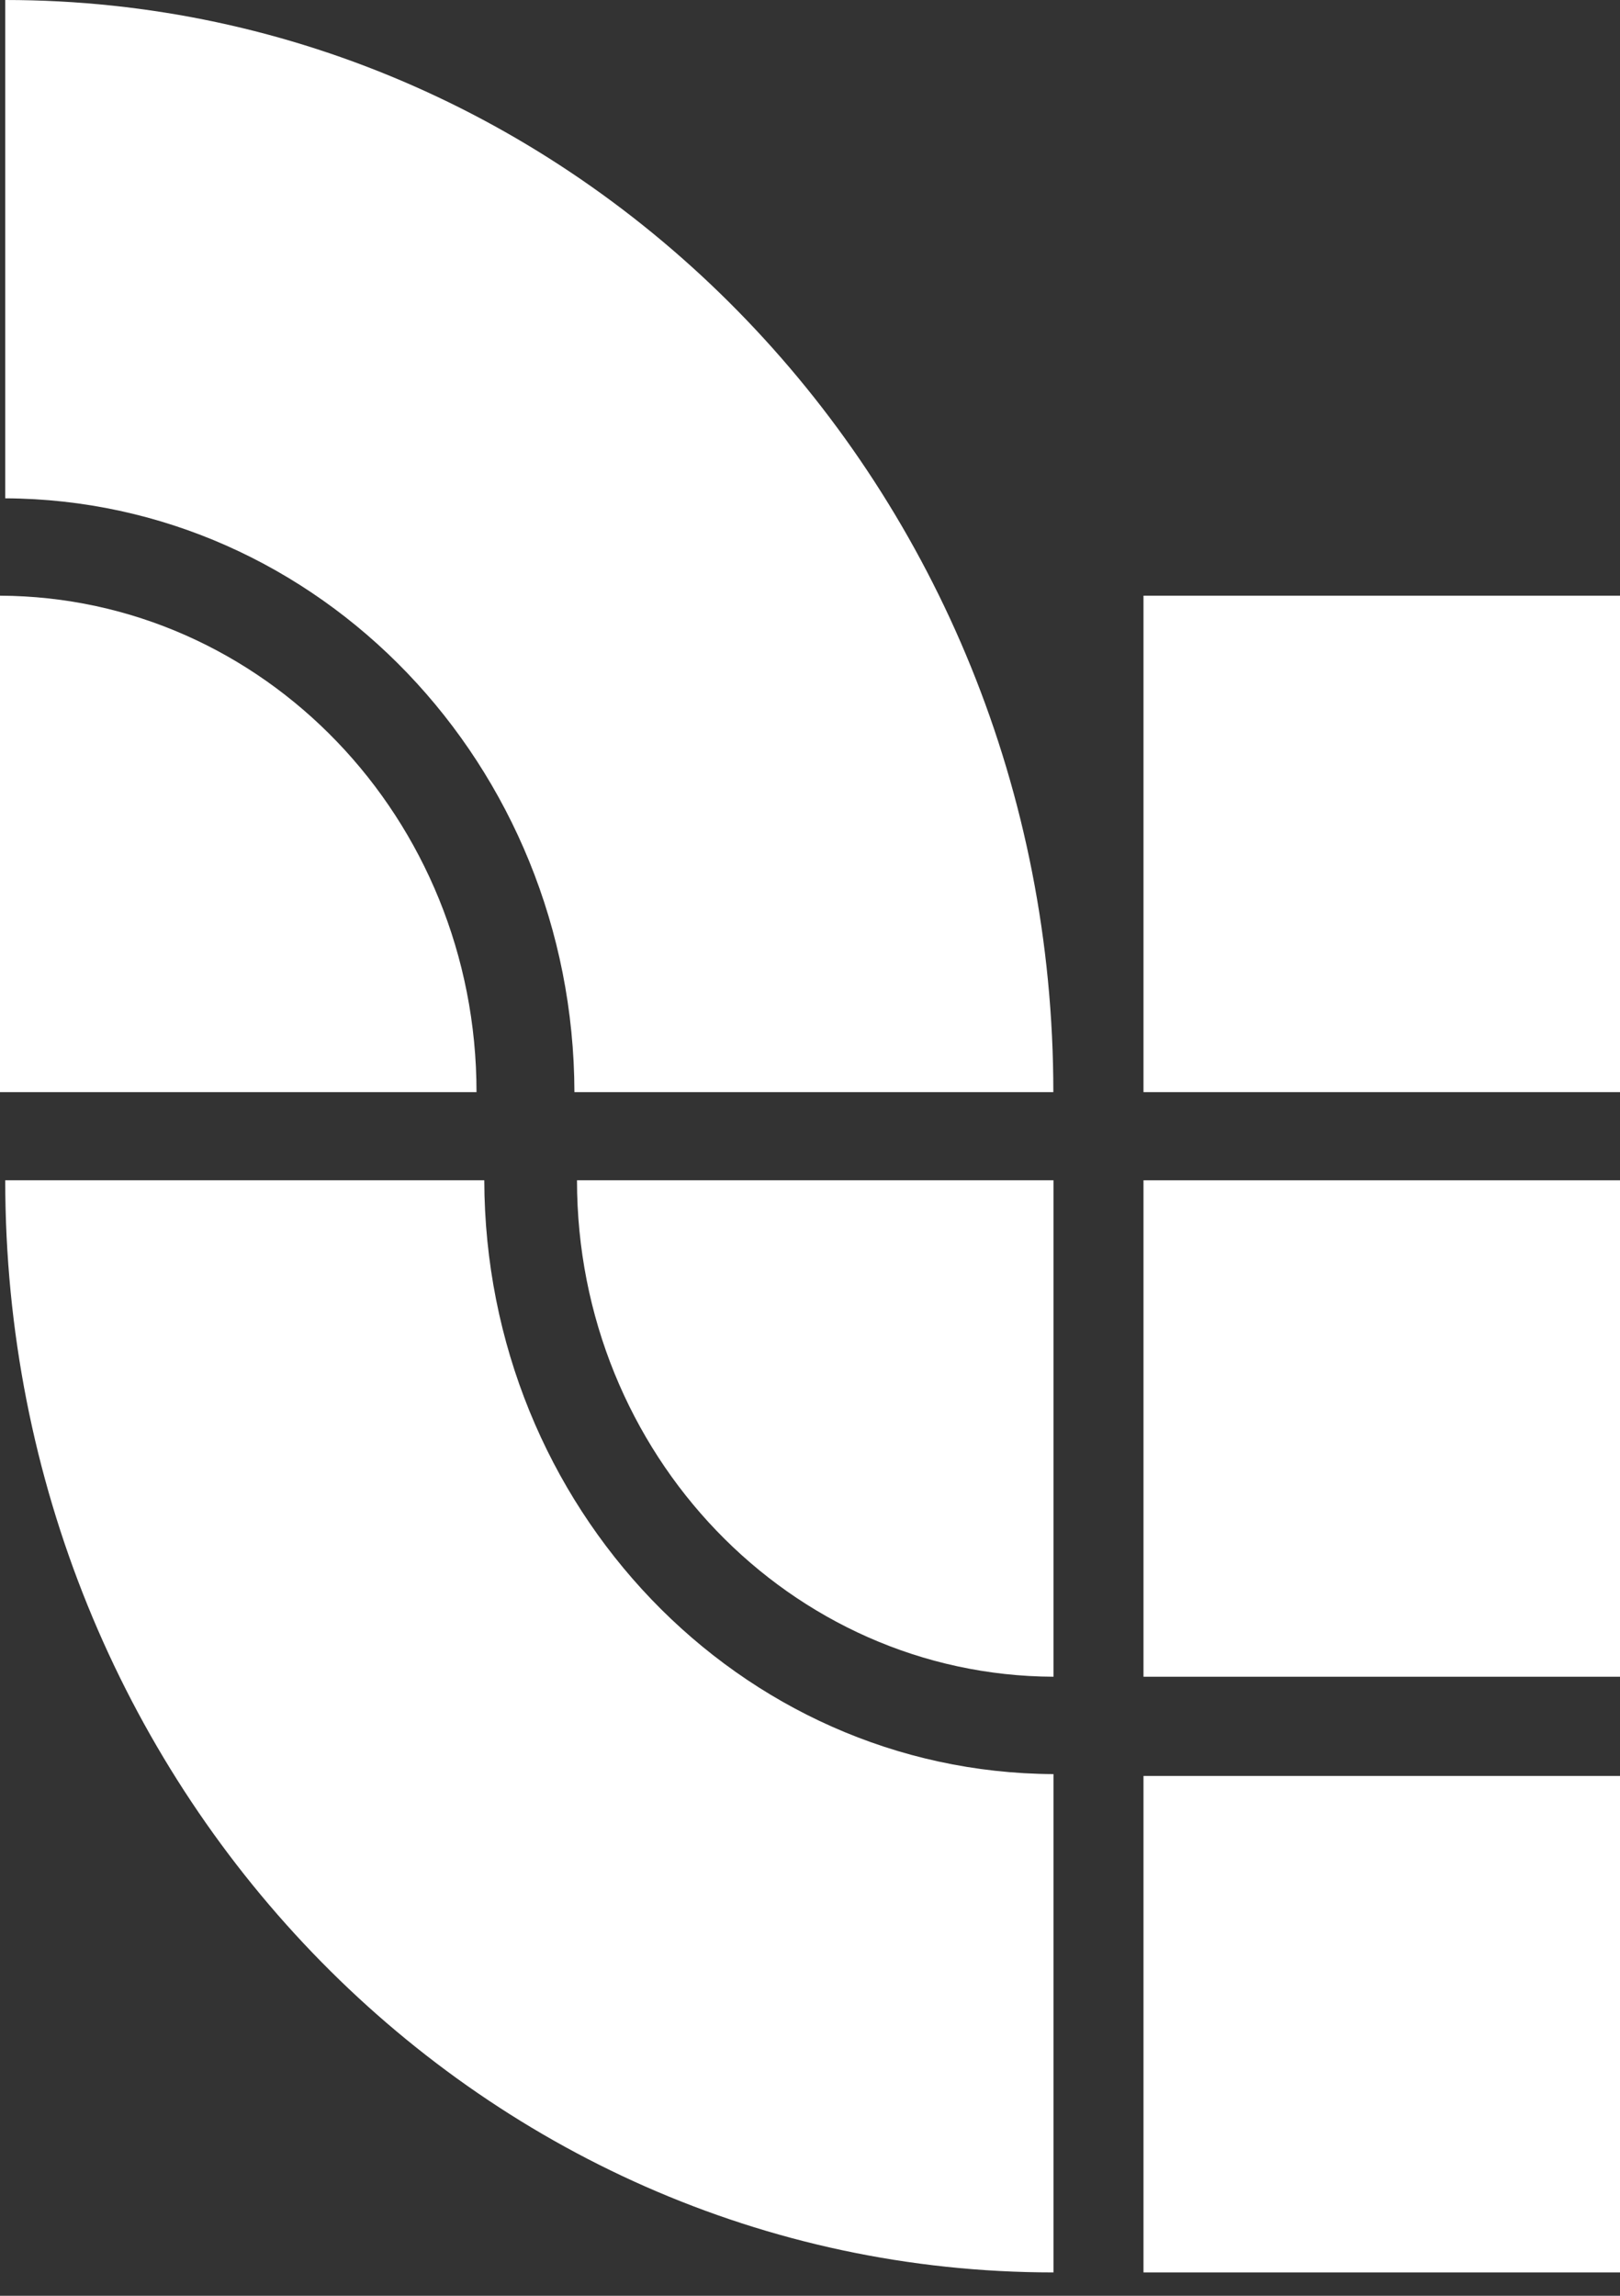 <svg width="48" height="68" viewBox="0 0 48 68" fill="none" xmlns="http://www.w3.org/2000/svg">
<rect x="0" y="0" width="48" height="68" fill="#333333" stroke="none"/>
<path d="M0 17.644V32.348H14.119C14.119 24.245 7.802 17.676 0 17.644Z" fill="white"/>
<path d="M0.155 0V14.76C9.461 14.801 16.994 22.656 17.02 32.348H31.21C31.214 14.483 17.308 0 0.155 0Z" fill="white"/>
<path d="M31.214 49.664V34.96H17.096C17.096 43.063 23.412 49.632 31.214 49.664Z" fill="white"/>
<path d="M48 17.644H33.881V32.348H48V17.644Z" fill="white"/>
<path d="M48 34.96H33.881V49.664H48V34.96Z" fill="white"/>
<path d="M31.214 67.308V52.548C21.908 52.507 14.375 44.652 14.349 34.96H0.155C0.155 52.825 14.061 67.308 31.214 67.308Z" fill="white"/>
<path d="M48 52.603H33.881V67.308H48V52.603Z" fill="white"/>
</svg>
